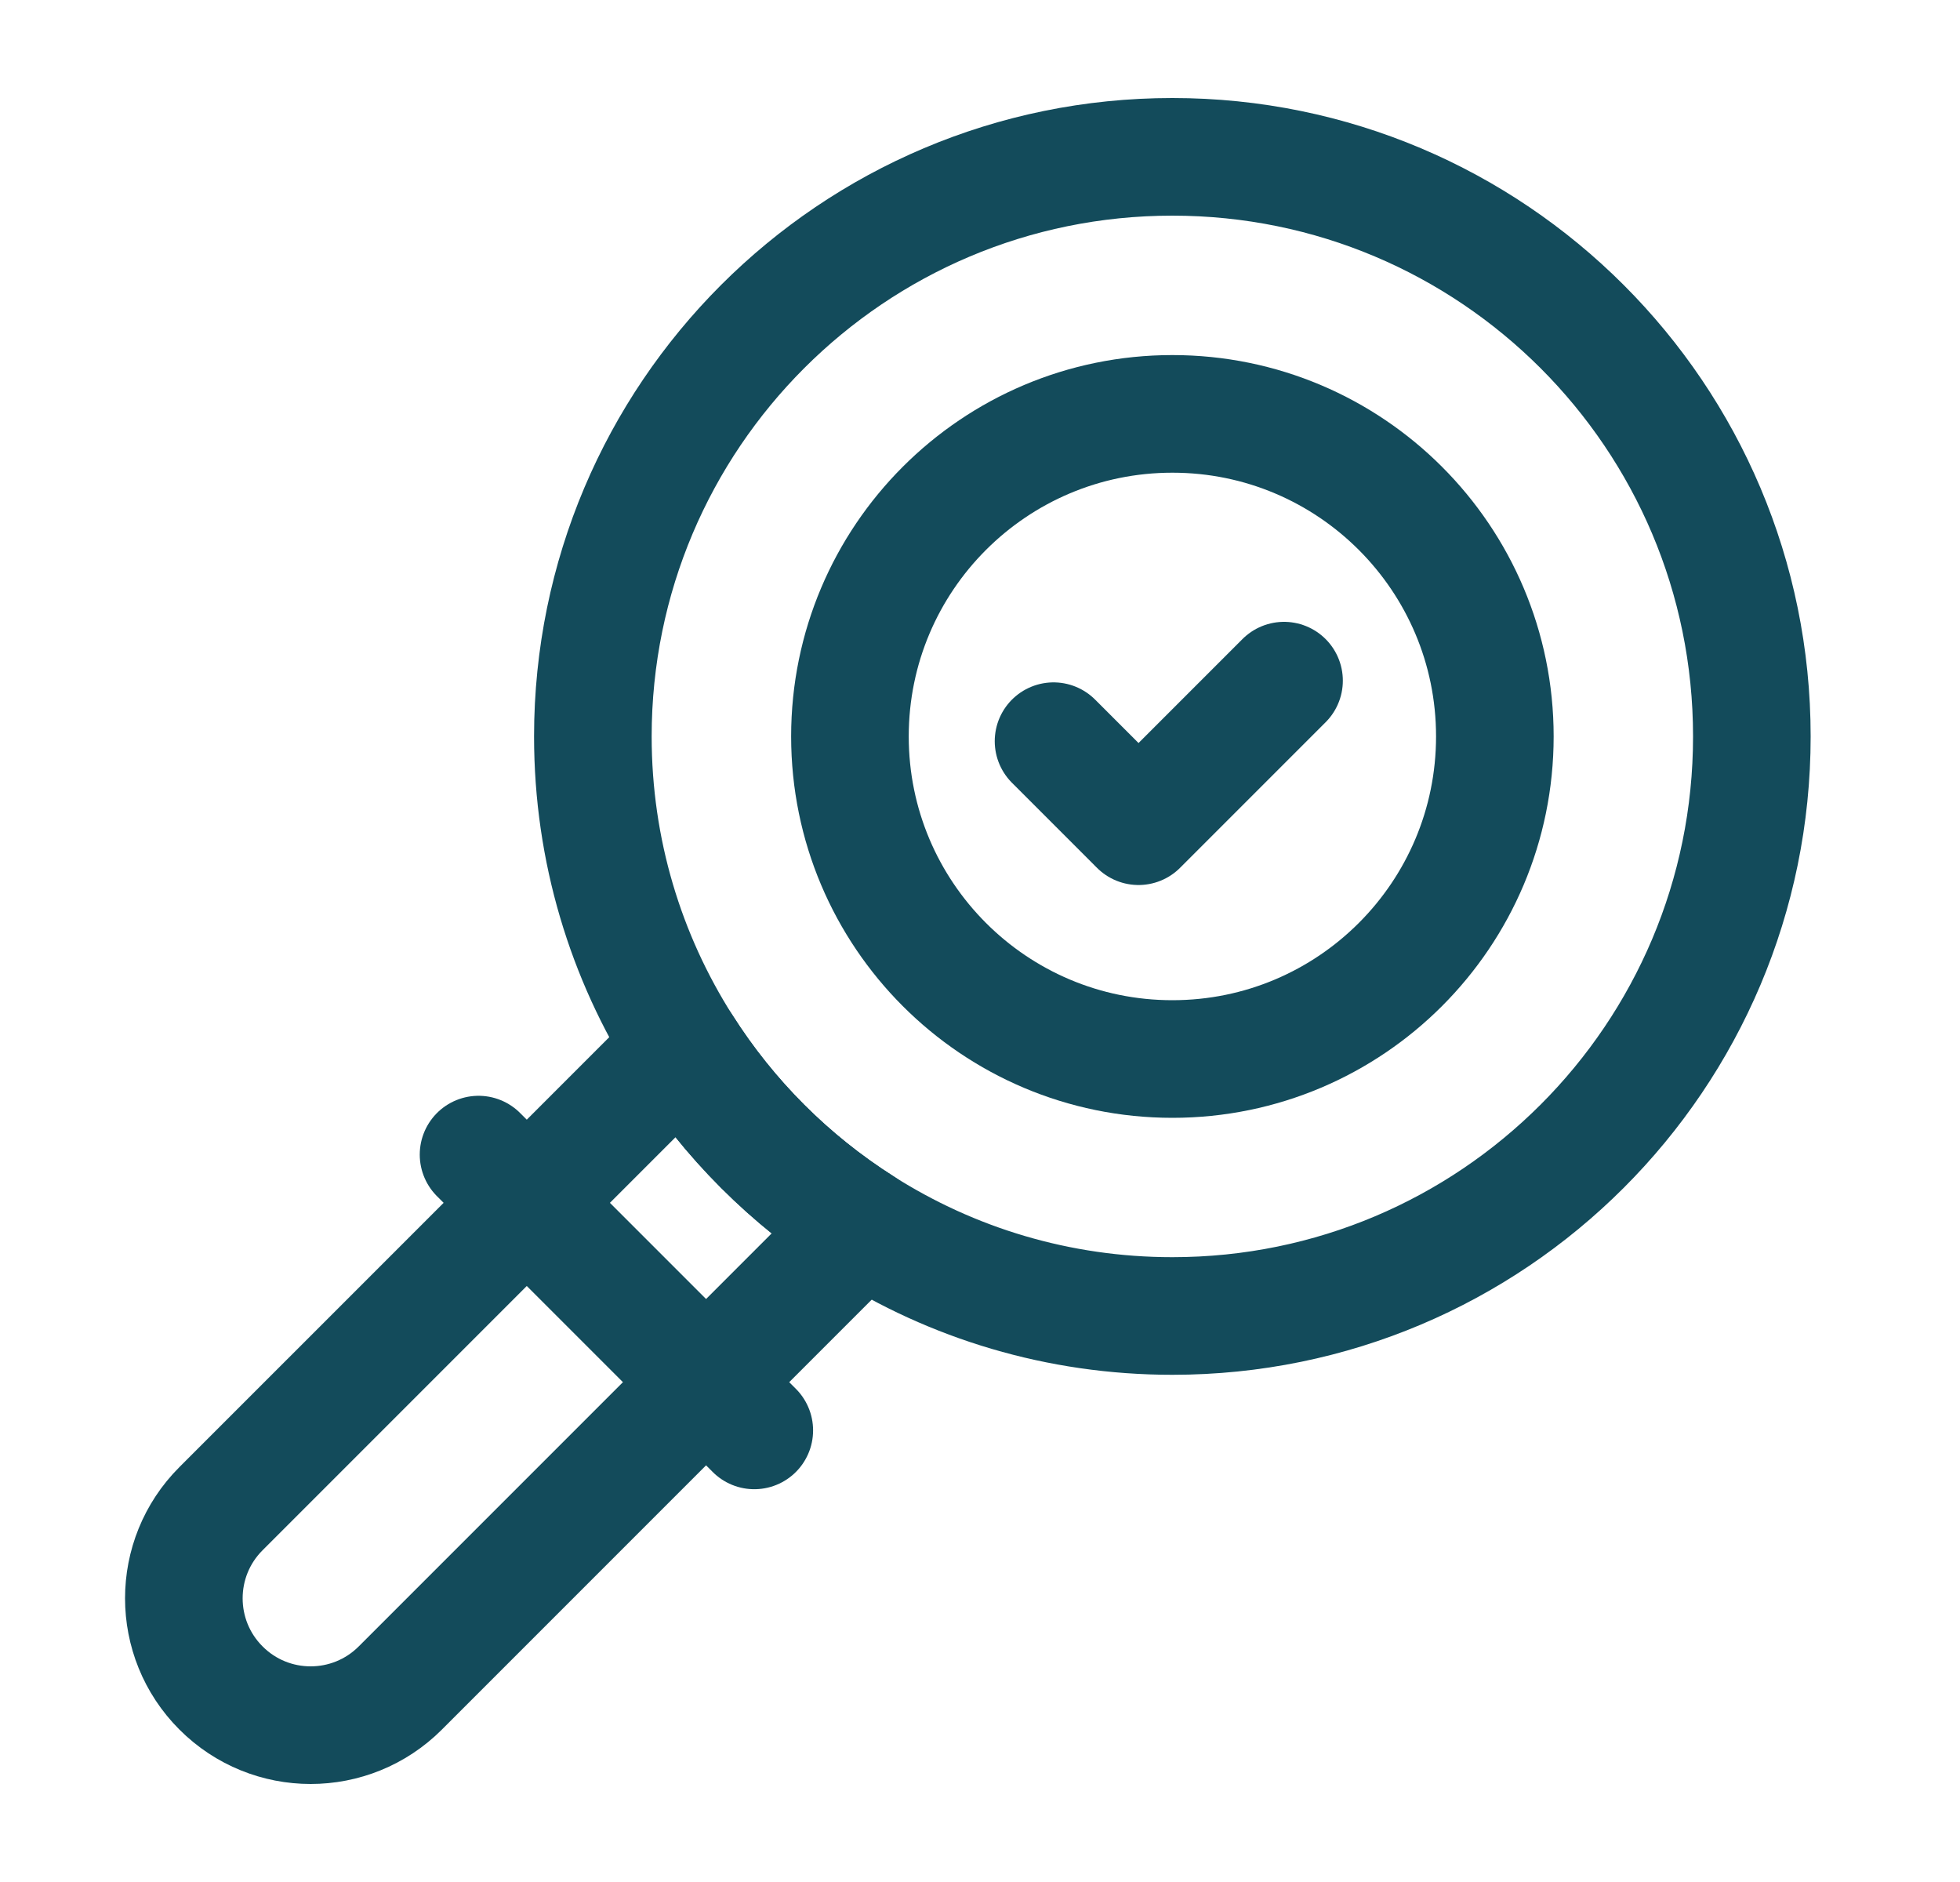 <svg width="25" height="24" viewBox="0 0 25 24" fill="none" xmlns="http://www.w3.org/2000/svg">
<path d="M22.345 9.391C22.345 13.474 19.036 16.782 14.954 16.782C13.498 16.782 12.141 16.362 10.997 15.635C10.076 15.051 9.294 14.269 8.71 13.348C7.983 12.204 7.562 10.847 7.562 9.391C7.563 5.309 10.871 2 14.954 2C19.036 2 22.345 5.309 22.345 9.391Z" stroke="#134B5B" stroke-width="1.5" stroke-miterlimit="10" stroke-linecap="round" stroke-linejoin="round"/>
<path d="M10.997 15.635L5.106 21.526C4.474 22.158 3.45 22.158 2.819 21.526C2.187 20.895 2.187 19.87 2.819 19.239L8.71 13.348C9.294 14.269 10.076 15.051 10.997 15.635Z" stroke="#134B5B" stroke-width="1.5" stroke-miterlimit="10" stroke-linecap="round" stroke-linejoin="round"/>
<path d="M6.104 14.724L9.621 18.241" stroke="#134B5B" stroke-width="1.5" stroke-miterlimit="10" stroke-linecap="round" stroke-linejoin="round"/>
<path d="M13.438 9.452L14.522 10.536L16.378 8.68" stroke="#134B5B" stroke-width="1.5" stroke-miterlimit="10" stroke-linecap="round" stroke-linejoin="round"/>
<path d="M14.954 13.505C17.226 13.505 19.067 11.663 19.067 9.391C19.067 7.12 17.226 5.278 14.954 5.278C12.682 5.278 10.841 7.12 10.841 9.391C10.841 11.663 12.682 13.505 14.954 13.505Z" stroke="#134B5B" stroke-width="1.5" stroke-miterlimit="10" stroke-linecap="round" stroke-linejoin="round"/>
</svg>
